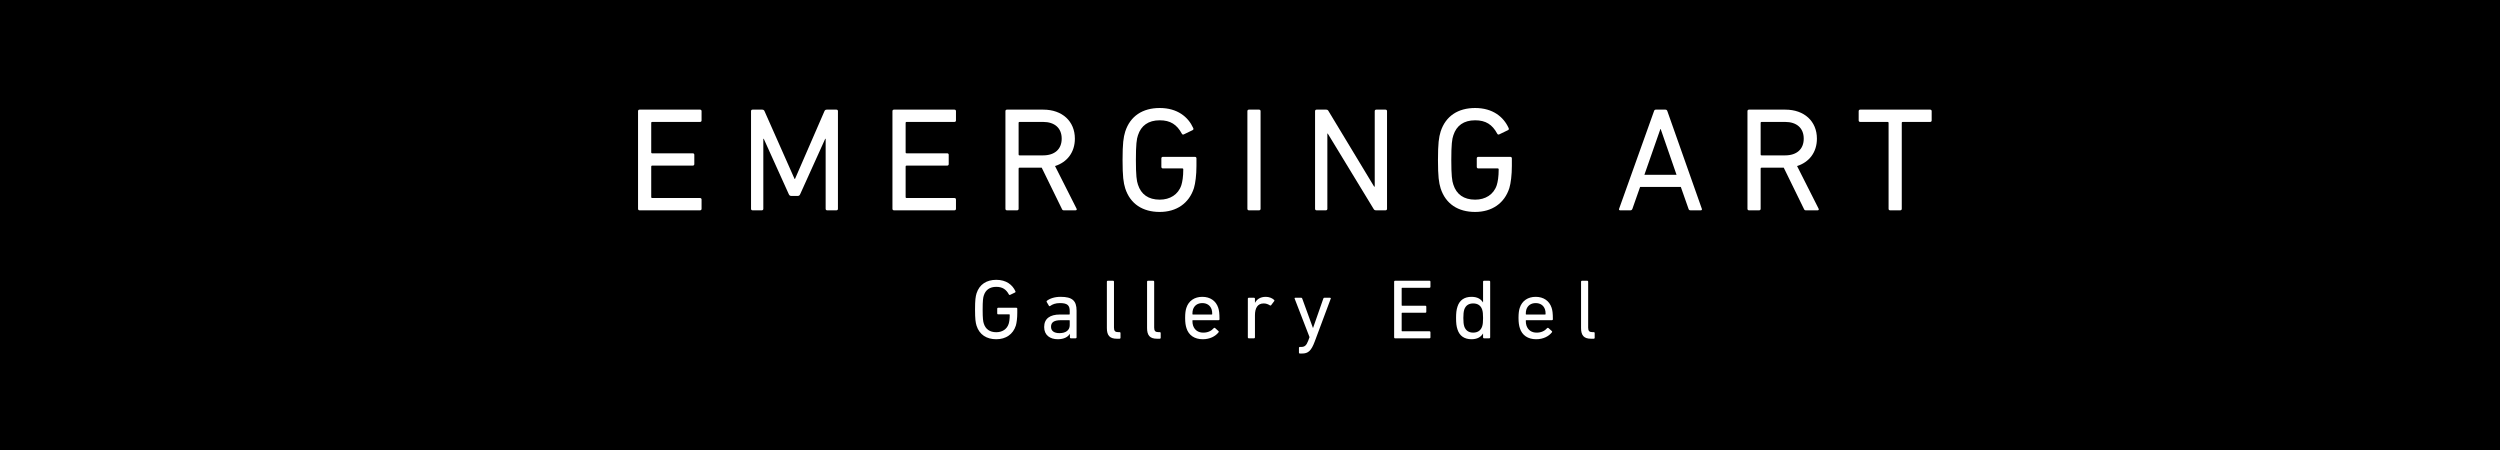 <?xml version="1.0" encoding="utf-8"?>
<!-- Generator: Adobe Illustrator 24.3.0, SVG Export Plug-In . SVG Version: 6.00 Build 0)  -->
<svg version="1.1" id="レイヤー_1" xmlns="http://www.w3.org/2000/svg" xmlns:xlink="http://www.w3.org/1999/xlink" x="0px"
	 y="0px" width="650px" height="117px" viewBox="0 0 650 117" style="enable-background:new 0 0 650 117;" xml:space="preserve">
<style type="text/css">
	.st0{fill:#FFFFFF;}
</style>
<rect width="650" height="117"/>
<g>
	<path class="st0" d="M165.891,28.889c0-0.231,0.154-0.385,0.385-0.385h15.746
		c0.231,0,0.385,0.154,0.385,0.385v2.425c0,0.231-0.154,0.385-0.385,0.385h-12.473
		c-0.154,0-0.231,0.077-0.231,0.231v7.7c0,0.154,0.077,0.231,0.231,0.231h10.587
		c0.231,0,0.385,0.154,0.385,0.385v2.425c0,0.231-0.154,0.385-0.385,0.385h-10.587
		c-0.154,0-0.231,0.077-0.231,0.231v7.969c0,0.154,0.077,0.231,0.231,0.231h12.473
		c0.231,0,0.385,0.154,0.385,0.385v2.426c0,0.23-0.154,0.385-0.385,0.385h-15.746
		c-0.231,0-0.385-0.154-0.385-0.385V28.889z"/>
	<path class="st0" d="M195.267,28.889c0-0.231,0.154-0.385,0.385-0.385h2.502
		c0.308,0,0.5,0.116,0.616,0.385l7.815,17.632h0.115l7.661-17.632
		c0.116-0.27,0.308-0.385,0.616-0.385h2.502c0.231,0,0.385,0.154,0.385,0.385V54.298
		c0,0.23-0.154,0.385-0.385,0.385h-2.425c-0.231,0-0.385-0.154-0.385-0.385V36.088h-0.115
		l-6.506,14.398c-0.154,0.347-0.347,0.462-0.693,0.462h-1.54c-0.385,0-0.578-0.115-0.731-0.462
		L198.578,36.088h-0.115V54.298c0,0.23-0.154,0.385-0.385,0.385h-2.425
		c-0.231,0-0.385-0.154-0.385-0.385V28.889z"/>
	<path class="st0" d="M232.036,28.889c0-0.231,0.154-0.385,0.385-0.385h15.746
		c0.231,0,0.385,0.154,0.385,0.385v2.425c0,0.231-0.154,0.385-0.385,0.385h-12.473
		c-0.154,0-0.231,0.077-0.231,0.231v7.7c0,0.154,0.077,0.231,0.231,0.231h10.587
		c0.231,0,0.385,0.154,0.385,0.385v2.425c0,0.231-0.154,0.385-0.385,0.385h-10.587
		c-0.154,0-0.231,0.077-0.231,0.231v7.969c0,0.154,0.077,0.231,0.231,0.231h12.473
		c0.231,0,0.385,0.154,0.385,0.385v2.426c0,0.23-0.154,0.385-0.385,0.385h-15.746
		c-0.231,0-0.385-0.154-0.385-0.385V28.889z"/>
	<path class="st0" d="M276.58,54.683c-0.27,0-0.385-0.115-0.5-0.385l-5.235-10.703h-5.775
		c-0.154,0-0.231,0.077-0.231,0.231V54.298c0,0.23-0.154,0.385-0.385,0.385h-2.657
		c-0.231,0-0.385-0.154-0.385-0.385V28.889c0-0.231,0.154-0.385,0.385-0.385h9.471
		c4.889,0,8.2,3.003,8.2,7.546c0,3.542-2.002,6.121-5.159,7.122l5.582,11.049
		c0.154,0.23,0.039,0.462-0.231,0.462H276.58z M276.041,36.05c0-2.733-1.81-4.351-4.851-4.351
		h-6.121c-0.154,0-0.231,0.077-0.231,0.231v8.239c0,0.154,0.077,0.231,0.231,0.231h6.121
		C274.232,40.4,276.041,38.783,276.041,36.05z"/>
	<path class="st0" d="M291.867,41.594c0-4.312,0.231-5.89,0.693-7.392
		c1.309-4.042,4.542-6.121,8.97-6.121c4.582,0,7.392,2.31,8.701,5.197
		c0.116,0.231,0.077,0.423-0.115,0.539l-2.31,1.116c-0.231,0.116-0.423,0.039-0.539-0.192
		c-1.271-2.349-2.964-3.465-5.736-3.465c-2.964,0-4.851,1.386-5.659,3.888
		c-0.346,0.962-0.539,2.425-0.539,6.429s0.192,5.467,0.539,6.429c0.809,2.502,2.695,3.889,5.659,3.889
		c2.657,0,4.812-1.31,5.621-3.773c0.269-0.886,0.5-2.156,0.5-4.12
		c0-0.154-0.077-0.231-0.231-0.231h-5.082c-0.231,0-0.385-0.154-0.385-0.385v-2.233
		c0-0.231,0.154-0.385,0.385-0.385h8.354c0.231,0,0.385,0.154,0.385,0.385v1.963
		c0,2.348-0.27,4.504-0.655,5.774c-1.271,3.965-4.542,6.199-8.893,6.199
		c-4.427,0-7.661-2.079-8.97-6.122C292.098,47.484,291.867,45.906,291.867,41.594z"/>
	<path class="st0" d="M324.323,28.889c0-0.231,0.154-0.385,0.385-0.385h2.656
		c0.231,0,0.385,0.154,0.385,0.385V54.298c0,0.23-0.153,0.385-0.385,0.385h-2.656
		c-0.23,0-0.385-0.154-0.385-0.385V28.889z"/>
	<path class="st0" d="M341.917,28.889c0-0.231,0.153-0.385,0.385-0.385h2.464c0.309,0,0.5,0.077,0.654,0.385
		l11.857,19.634h0.154V28.889c0-0.231,0.154-0.385,0.385-0.385h2.426c0.23,0,0.385,0.154,0.385,0.385
		V54.298c0,0.23-0.154,0.385-0.385,0.385h-2.464c-0.27,0-0.501-0.077-0.655-0.385l-11.896-19.557
		h-0.115V54.298c0,0.23-0.153,0.385-0.386,0.385h-2.425c-0.231,0-0.385-0.154-0.385-0.385V28.889z"/>
	<path class="st0" d="M373.873,41.594c0-4.312,0.231-5.89,0.693-7.392
		c1.309-4.042,4.543-6.121,8.97-6.121c4.581,0,7.392,2.31,8.7,5.197
		c0.116,0.231,0.078,0.423-0.115,0.539l-2.31,1.116c-0.231,0.116-0.423,0.039-0.539-0.192
		c-1.271-2.349-2.964-3.465-5.736-3.465c-2.964,0-4.851,1.386-5.659,3.888
		c-0.346,0.962-0.539,2.425-0.539,6.429s0.193,5.467,0.539,6.429c0.809,2.502,2.695,3.889,5.659,3.889
		c2.657,0,4.812-1.31,5.621-3.773c0.27-0.886,0.501-2.156,0.501-4.12
		c0-0.154-0.078-0.231-0.231-0.231h-5.082c-0.231,0-0.385-0.154-0.385-0.385v-2.233
		c0-0.231,0.153-0.385,0.385-0.385h8.354c0.23,0,0.385,0.154,0.385,0.385v1.963
		c0,2.348-0.27,4.504-0.654,5.774c-1.271,3.965-4.543,6.199-8.894,6.199
		c-4.427,0-7.661-2.079-8.97-6.122C374.105,47.484,373.873,45.906,373.873,41.594z"/>
	<path class="st0" d="M430.045,28.889c0.078-0.231,0.193-0.385,0.463-0.385h2.502
		c0.27,0,0.424,0.154,0.5,0.385l8.971,25.409c0.077,0.23-0.039,0.385-0.27,0.385h-2.695
		c-0.27,0-0.423-0.115-0.5-0.385l-2.002-5.698h-10.587l-2.002,5.698
		c-0.115,0.27-0.27,0.385-0.501,0.385h-2.694c-0.231,0-0.347-0.154-0.27-0.385L430.045,28.889z
		 M435.898,45.444l-4.12-11.896h-0.076l-4.158,11.896H435.898z"/>
	<path class="st0" d="M469.508,54.683c-0.27,0-0.385-0.115-0.5-0.385l-5.235-10.703h-5.774
		c-0.154,0-0.231,0.077-0.231,0.231V54.298c0,0.23-0.153,0.385-0.385,0.385h-2.657
		c-0.23,0-0.385-0.154-0.385-0.385V28.889c0-0.231,0.154-0.385,0.385-0.385h9.471
		c4.89,0,8.2,3.003,8.2,7.546c0,3.542-2.002,6.121-5.158,7.122l5.582,11.049
		c0.154,0.23,0.038,0.462-0.231,0.462H469.508z M468.97,36.05c0-2.733-1.81-4.351-4.851-4.351
		h-6.121c-0.154,0-0.231,0.077-0.231,0.231v8.239c0,0.154,0.077,0.231,0.231,0.231h6.121
		C467.161,40.4,468.97,38.783,468.97,36.05z"/>
	<path class="st0" d="M491.417,54.683c-0.231,0-0.386-0.154-0.386-0.385V31.93
		c0-0.154-0.076-0.231-0.23-0.231h-7.16c-0.231,0-0.386-0.154-0.386-0.385V28.889
		c0-0.231,0.154-0.385,0.386-0.385h18.209c0.231,0,0.385,0.154,0.385,0.385v2.425
		c0,0.231-0.153,0.385-0.385,0.385h-7.16c-0.154,0-0.231,0.077-0.231,0.231V54.298
		c0,0.23-0.154,0.385-0.385,0.385H491.417z"/>
</g>
<g>
	<path class="st0" d="M253.511,80.477c0-2.464,0.132-3.366,0.396-4.225
		c0.748-2.311,2.596-3.499,5.126-3.499c2.619,0,4.225,1.32,4.973,2.971
		c0.066,0.133,0.044,0.242-0.066,0.309l-1.32,0.638c-0.132,0.065-0.242,0.022-0.308-0.11
		c-0.726-1.342-1.694-1.98-3.279-1.98c-1.694,0-2.772,0.793-3.234,2.223
		c-0.198,0.551-0.308,1.387-0.308,3.675s0.11,3.124,0.308,3.675c0.462,1.43,1.541,2.223,3.234,2.223
		c1.519,0,2.75-0.748,3.213-2.156c0.154-0.508,0.286-1.232,0.286-2.355
		c0-0.088-0.044-0.132-0.132-0.132h-2.904c-0.132,0-0.22-0.088-0.22-0.22v-1.276
		c0-0.132,0.088-0.22,0.22-0.22h4.774c0.132,0,0.22,0.088,0.22,0.22v1.122
		c0,1.342-0.154,2.574-0.374,3.301c-0.726,2.266-2.596,3.543-5.083,3.543
		c-2.53,0-4.378-1.189-5.126-3.5C253.643,83.843,253.511,82.941,253.511,80.477z"/>
	<path class="st0" d="M278.393,87.958c-0.132,0-0.22-0.088-0.22-0.221v-0.924h-0.022
		c-0.484,0.793-1.519,1.387-3.125,1.387c-2.002,0-3.542-1.035-3.542-3.17
		c0-2.221,1.54-3.256,4.114-3.256h2.398c0.088,0,0.132-0.044,0.132-0.132v-0.771
		c0-1.451-0.572-2.068-2.531-2.068c-1.188,0-1.936,0.309-2.552,0.748
		c-0.11,0.088-0.242,0.088-0.308-0.021l-0.594-1.012c-0.066-0.133-0.044-0.221,0.044-0.309
		c0.792-0.615,2.024-1.034,3.586-1.034c2.992,0,4.137,0.99,4.137,3.587v6.975
		c0,0.133-0.088,0.221-0.22,0.221H278.393z M278.13,84.548v-1.166c0-0.09-0.044-0.133-0.132-0.133
		h-2.112c-1.826,0-2.618,0.527-2.618,1.717c0,1.078,0.792,1.65,2.2,1.65
		C277.117,86.616,278.13,85.845,278.13,84.548z"/>
	<path class="st0" d="M290.36,88.068c-1.848,0-2.574-0.881-2.574-2.771V73.216
		c0-0.133,0.088-0.221,0.22-0.221h1.408c0.132,0,0.22,0.088,0.22,0.221v11.969
		c0,0.881,0.33,1.166,1.056,1.166h0.418c0.132,0,0.22,0.088,0.22,0.221v1.275
		c0,0.133-0.088,0.221-0.22,0.221H290.36z"/>
	<path class="st0" d="M300.811,88.068c-1.848,0-2.574-0.881-2.574-2.771V73.216
		c0-0.133,0.088-0.221,0.22-0.221h1.408c0.132,0,0.22,0.088,0.22,0.221v11.969
		c0,0.881,0.33,1.166,1.056,1.166h0.418c0.132,0,0.22,0.088,0.22,0.221v1.275
		c0,0.133-0.088,0.221-0.22,0.221H300.811z"/>
	<path class="st0" d="M308.488,85.339c-0.22-0.682-0.352-1.451-0.352-2.662
		c0-1.21,0.11-2.024,0.33-2.662c0.594-1.826,2.134-2.839,4.137-2.839
		c2.024,0,3.542,1.034,4.137,2.839c0.22,0.682,0.33,1.408,0.33,3.014
		c0,0.133-0.088,0.221-0.242,0.221h-6.667c-0.088,0-0.132,0.043-0.132,0.133
		c0,0.57,0.066,0.924,0.176,1.275c0.418,1.211,1.364,1.826,2.663,1.826
		c1.254,0,2.134-0.506,2.706-1.166c0.11-0.109,0.22-0.133,0.33-0.045l0.902,0.814
		c0.11,0.088,0.11,0.199,0.022,0.309c-0.836,1.057-2.266,1.805-4.115,1.805
		C310.578,88.2,309.06,87.165,308.488,85.339z M315.045,81.775c0.088,0,0.132-0.044,0.132-0.132
		c0-0.483-0.044-0.858-0.154-1.188c-0.352-1.056-1.232-1.65-2.42-1.65s-2.068,0.595-2.42,1.65
		c-0.11,0.33-0.154,0.705-0.154,1.188c0,0.088,0.044,0.132,0.132,0.132H315.045z"/>
	<path class="st0" d="M324.658,87.958c-0.132,0-0.22-0.088-0.22-0.221V77.638
		c0-0.132,0.088-0.22,0.22-0.22h1.408c0.133,0,0.221,0.088,0.221,0.22v1.078h0.021
		c0.463-0.902,1.387-1.54,2.795-1.54c0.836,0,1.628,0.308,2.156,0.792
		c0.109,0.11,0.132,0.198,0.044,0.309l-0.814,1.078c-0.088,0.109-0.198,0.132-0.308,0.044
		c-0.484-0.308-1.012-0.507-1.629-0.507c-1.605,0-2.266,1.255-2.266,3.081v5.765
		c0,0.133-0.088,0.221-0.221,0.221H324.658z"/>
	<path class="st0" d="M337.945,91.919c-0.131,0-0.219-0.088-0.219-0.221V90.423
		c0-0.133,0.088-0.221,0.219-0.221h0.396c0.858,0,1.32-0.375,1.783-1.584l0.352-0.969l-3.873-10.012
		c-0.044-0.132,0.022-0.22,0.176-0.22h1.541c0.132,0,0.22,0.065,0.264,0.22l2.772,7.613h0.044
		l2.662-7.613c0.045-0.154,0.133-0.22,0.265-0.22h1.496c0.132,0,0.22,0.088,0.176,0.22
		l-4.159,11.135c-0.924,2.486-1.737,3.146-3.322,3.146H337.945z"/>
	<path class="st0" d="M362.475,73.216c0-0.133,0.088-0.221,0.22-0.221h9c0.132,0,0.22,0.088,0.22,0.221
		v1.386c0,0.132-0.088,0.22-0.22,0.22h-7.129c-0.088,0-0.133,0.045-0.133,0.133v4.4
		c0,0.088,0.045,0.132,0.133,0.132h6.051c0.132,0,0.22,0.088,0.22,0.22v1.387
		c0,0.132-0.088,0.22-0.22,0.22h-6.051c-0.088,0-0.133,0.044-0.133,0.132v4.555
		c0,0.088,0.045,0.133,0.133,0.133h7.129c0.132,0,0.22,0.088,0.22,0.219v1.387
		c0,0.133-0.088,0.221-0.22,0.221h-9c-0.132,0-0.22-0.088-0.22-0.221V73.216z"/>
	<path class="st0" d="M385.818,87.958c-0.132,0-0.221-0.088-0.221-0.221v-1.012h-0.021
		c-0.506,0.836-1.408,1.475-2.992,1.475c-1.826,0-3.103-0.859-3.631-2.531
		c-0.285-0.836-0.374-1.672-0.374-2.992c0-1.299,0.089-2.135,0.374-2.971
		c0.528-1.672,1.805-2.53,3.631-2.53c1.584,0,2.486,0.616,2.992,1.452h0.021v-5.412
		c0-0.133,0.089-0.221,0.221-0.221h1.408c0.132,0,0.22,0.088,0.22,0.221v14.521
		c0,0.133-0.088,0.221-0.22,0.221H385.818z M385.356,84.878c0.176-0.508,0.241-1.145,0.241-2.201
		s-0.065-1.672-0.241-2.2c-0.353-1.056-1.167-1.585-2.333-1.585s-1.958,0.551-2.311,1.585
		c-0.176,0.571-0.241,1.254-0.241,2.2c0,0.969,0.065,1.65,0.241,2.201
		c0.353,1.033,1.145,1.605,2.311,1.605S385.004,85.933,385.356,84.878z"/>
	<path class="st0" d="M395.167,85.339c-0.22-0.682-0.353-1.451-0.353-2.662
		c0-1.21,0.111-2.024,0.33-2.662c0.595-1.826,2.135-2.839,4.137-2.839
		c2.025,0,3.543,1.034,4.137,2.839c0.221,0.682,0.33,1.408,0.33,3.014
		c0,0.133-0.088,0.221-0.242,0.221h-6.666c-0.088,0-0.133,0.043-0.133,0.133
		c0,0.57,0.066,0.924,0.176,1.275c0.418,1.211,1.365,1.826,2.663,1.826
		c1.254,0,2.134-0.506,2.706-1.166c0.11-0.109,0.221-0.133,0.33-0.045l0.902,0.814
		c0.109,0.088,0.109,0.199,0.021,0.309c-0.836,1.057-2.266,1.805-4.114,1.805
		C397.257,88.2,395.739,87.165,395.167,85.339z M401.724,81.775c0.088,0,0.131-0.044,0.131-0.132
		c0-0.483-0.043-0.858-0.153-1.188c-0.353-1.056-1.232-1.65-2.421-1.65
		c-1.188,0-2.068,0.595-2.42,1.65c-0.109,0.33-0.154,0.705-0.154,1.188
		c0,0.088,0.045,0.132,0.133,0.132H401.724z"/>
	<path class="st0" d="M413.647,88.068c-1.849,0-2.574-0.881-2.574-2.771V73.216
		c0-0.133,0.088-0.221,0.22-0.221h1.408c0.133,0,0.221,0.088,0.221,0.221v11.969
		c0,0.881,0.33,1.166,1.056,1.166h0.418c0.132,0,0.22,0.088,0.22,0.221v1.275
		c0,0.133-0.088,0.221-0.22,0.221H413.647z"/>
</g>
</svg>
